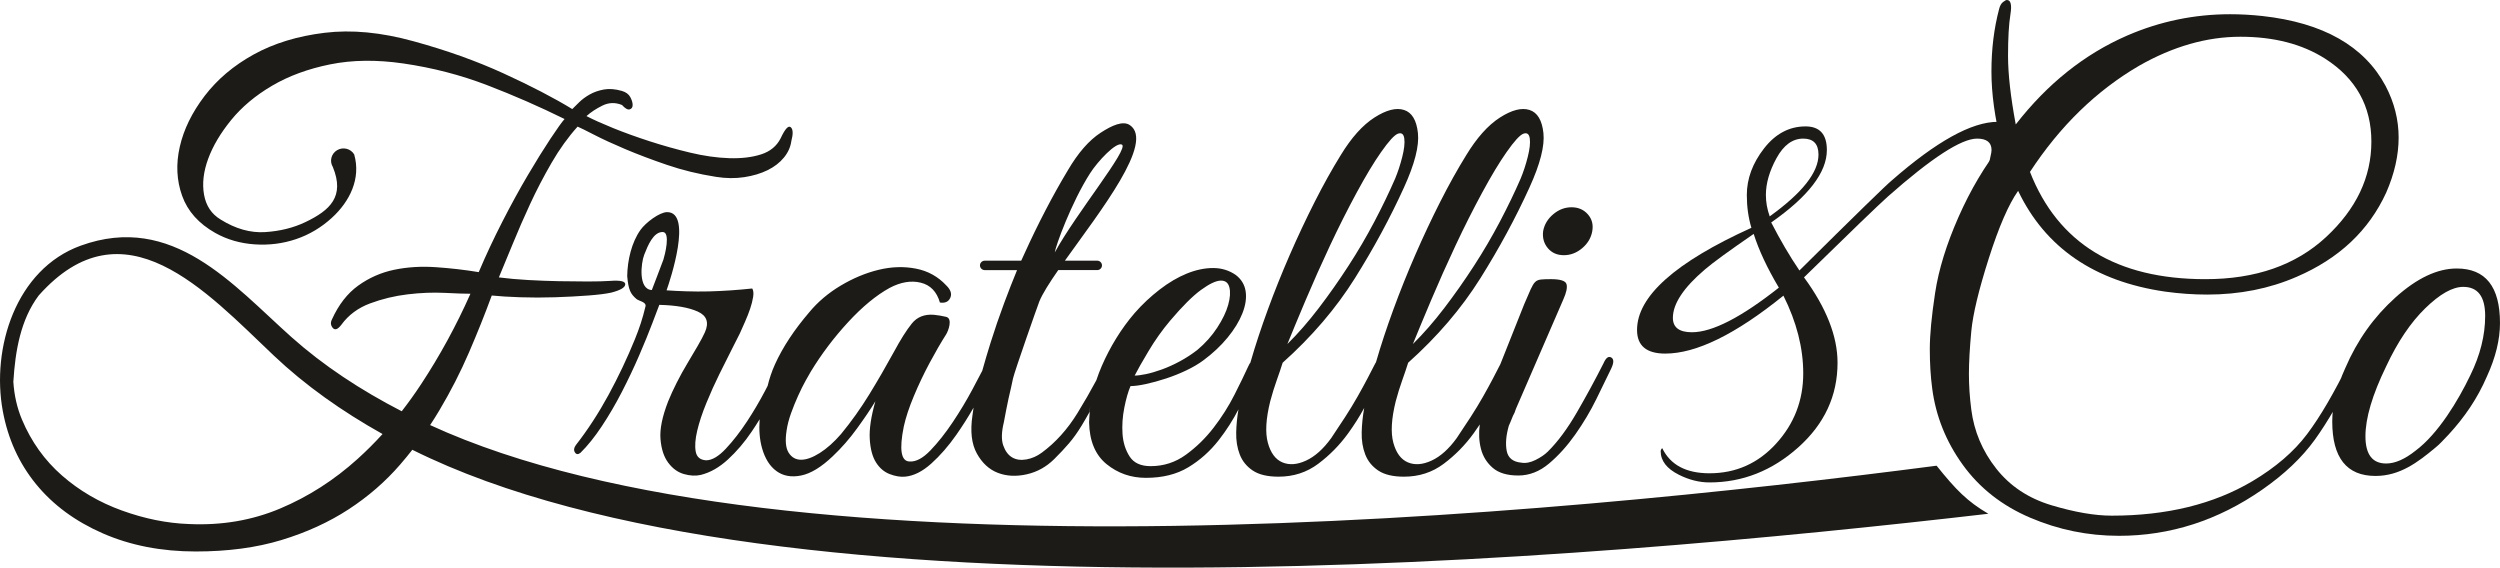 <?xml version="1.0" encoding="UTF-8"?> <!-- Creator: CorelDRAW 2019 (64-Bit) --> <svg xmlns="http://www.w3.org/2000/svg" xmlns:xlink="http://www.w3.org/1999/xlink" xmlns:xodm="http://www.corel.com/coreldraw/odm/2003" xml:space="preserve" width="172.298mm" height="39.121mm" style="shape-rendering:geometricPrecision; text-rendering:geometricPrecision; image-rendering:optimizeQuality; fill-rule:evenodd; clip-rule:evenodd" viewBox="0 0 17215.59 3908.91"> <defs> <style type="text/css"> <![CDATA[ .fil0 {fill:#1C1B17} .fil1 {fill:#1C1B17;fill-rule:nonzero} ]]> </style> </defs> <g id="Слой_x0020_1">  <g id="_2923133840928"> <path class="fil0" d="M13692.03 3537.91c-2746.41,318.64 -8330.75,817.04 -10852.69,-440.61 -26.66,34.06 -54.28,67.64 -82.85,100.75 -101.93,118.04 -220.82,221.34 -356.7,309.87 -135.89,88.54 -290.11,158.97 -462.7,211.29 -172.57,52.33 -368.93,78.48 -589.07,78.48 -236.44,0 -449.79,-41.59 -640.02,-124.76 -190.24,-83.17 -343.81,-196.53 -460.67,-340.06 -116.86,-143.54 -192.95,-311.22 -228.28,-503.05 -79.68,-432.55 89.21,-976.09 536.92,-1138.2 633.74,-229.47 1048.28,270.35 1451.07,629.78 219.16,195.57 476.17,364.85 759.33,510.68 46.04,-59.11 90.31,-120.9 132.8,-185.38 129.1,-195.86 242.57,-403.78 340.4,-623.79 -38.05,0 -97.15,-2.01 -177.32,-6.04 -80.17,-4.02 -165.11,-0.67 -254.79,10.07 -89.7,10.72 -175.97,31.51 -258.88,62.37 -82.88,30.86 -148.79,79.82 -197.71,146.9 -24.47,32.19 -44.17,39.57 -59.11,22.13 -14.94,-17.44 -16.99,-36.89 -6.12,-58.35 46.21,-101.96 106.67,-179.76 181.42,-233.43 74.74,-53.66 156.95,-89.87 246.64,-108.65 89.69,-18.78 184.8,-24.82 285.35,-18.11 100.56,6.71 199.76,18.11 297.6,34.2 48.91,-115.36 103.27,-231.4 163.05,-348.11 59.79,-116.7 118.22,-223.36 175.29,-319.94 57.06,-96.59 108.7,-179.76 154.91,-249.51 46.2,-69.75 78.8,-115.38 97.83,-136.84 -173.94,-85.85 -351.94,-163.66 -534.03,-233.43 -182.08,-69.75 -373.69,-119.37 -574.8,-148.89 -184.81,-26.83 -353.3,-24.81 -505.5,6.03 -152.19,30.86 -285.34,79.82 -399.49,146.9 -114.16,67.06 -207.93,145.55 -281.3,235.43 -73.37,89.89 -126.38,179.08 -158.99,267.63 -32.61,88.54 -42.12,171.04 -28.54,247.51 13.6,76.46 51.65,133.47 114.16,171.04 103.26,64.39 205.86,93.23 307.78,86.52 101.92,-6.7 193.64,-29.52 275.17,-68.41 172.11,-82.13 272.9,-177.29 189.78,-379.81l-0.14 -0.27c-24.3,-40.06 -10.92,-91.65 29.64,-115.64 40.58,-23.99 93.17,-10.98 117.47,29.08 47.94,166.59 -30.74,324.43 -153.31,436.47 -73.37,67.06 -155.57,116.02 -246.63,146.89 -91.03,30.85 -186.18,42.92 -285.36,36.22 -99.2,-6.7 -189.56,-32.86 -271.09,-78.48 -114.16,-64.4 -190.24,-149.59 -228.29,-255.56 -38.06,-105.97 -43.48,-218.66 -16.32,-338.05 27.19,-119.39 84.26,-236.1 171.22,-350.13 86.98,-114.03 199.74,-209.27 338.36,-285.73 138.61,-76.46 300.99,-126.1 487.16,-148.9 186.16,-22.81 390.67,-3.36 613.53,58.34 225.56,61.72 432.11,135.51 619.64,221.36 187.52,85.85 345.15,167.67 472.89,245.49 10.86,-10.73 26.5,-26.16 46.88,-46.28 20.37,-20.11 44.83,-38.24 73.38,-54.33 28.53,-16.1 61.15,-27.5 97.84,-34.2 36.68,-6.7 78.12,-3.36 124.33,10.05 27.18,8.05 46.21,22.14 57.07,42.26 10.86,20.12 16.31,38.25 16.31,54.33 0,16.11 -6.78,26.17 -20.38,30.19 -13.59,4.03 -31.25,-6.04 -53,-30.19 -46.21,-18.77 -91.04,-17.44 -134.52,4.03 -43.49,21.46 -80.18,45.6 -110.08,72.44 46.2,24.14 107.35,51.64 183.45,82.5 76.1,30.85 159.67,61.04 250.71,90.56 91.05,29.51 184.12,55.67 279.26,78.48 95.11,22.8 184.8,35.54 269.05,38.23 84.25,2.69 157.62,-6.04 220.14,-26.15 62.51,-20.13 107.35,-57.02 134.53,-110.68 29.91,-64.41 53,-89.89 69.28,-76.47 16.32,13.41 17.69,45.61 4.1,96.59 -5.44,40.24 -22.43,77.81 -50.96,112.68 -28.55,34.88 -65.91,63.73 -112.12,86.53 -46.19,22.8 -99.87,38.91 -161.02,48.29 -61.15,9.39 -125.7,8.72 -193.65,-2.01 -119.56,-18.78 -232.36,-46.28 -338.35,-82.51 -105.99,-36.21 -201.79,-72.42 -287.39,-108.65 -85.62,-36.23 -156.95,-69.09 -214.02,-98.6 -57.07,-29.51 -95.12,-48.29 -114.16,-56.34 -65.23,72.44 -125.01,155.6 -179.36,249.52 -54.36,93.9 -103.29,187.79 -146.76,281.71 -43.48,93.9 -83.58,185.8 -120.26,275.67 -36.68,89.89 -68.63,167.01 -95.8,231.4 62.52,8.05 129.77,14.1 201.78,18.11 72.02,4.03 142.68,6.7 211.98,8.05 69.29,1.34 135.22,2.02 197.72,2.02 62.5,0 114.15,-1.35 154.91,-4.04 70.66,-5.36 105.31,2.69 103.96,24.16 -1.38,21.44 -33.3,40.24 -95.82,56.33 -35.32,8.04 -88.31,14.76 -158.97,20.12 -70.67,5.37 -146.77,9.39 -228.29,12.07 -81.54,2.69 -161.7,2.69 -240.52,0 -78.82,-2.68 -144.04,-6.7 -195.68,-12.07 -46.2,126.1 -98.52,256.89 -156.95,392.38 -58.42,135.5 -126.38,268.3 -203.83,398.42 -20.38,34.25 -41.63,68.08 -63.71,101.51 2464.24,1132.91 7724.7,624.88 10374.02,279.73 134.42,167.31 211.38,245.94 356.19,330.9zm-6911.06 -1742.88l251.35 0 22.93 -49.81c46.2,-101.96 94.43,-201.22 144.72,-297.81 50.28,-96.59 101.24,-187.8 152.87,-273.66 70.65,-120.73 146.07,-207.26 226.24,-259.58 80.17,-52.32 154.85,-84.45 201.79,-52.32 170.78,116.88 -203.69,590.96 -447.86,933.18l222.56 0c18.1,0 32.89,14.61 32.89,32.48l0 0.01c0,17.87 -14.8,32.48 -32.89,32.48l-268.36 0c-60.09,86.51 -107.7,161.31 -129.81,214.93l0 0c-10.86,26.83 -172.17,485.93 -181.66,531.52 -9.48,45.58 -19.7,91.21 -30.56,136.83 -10.87,50.98 -21.75,105.98 -32.61,165 -16.31,67.07 -17.68,120.06 -4.08,158.96 13.59,38.91 33.97,66.41 61.15,82.5 27.19,16.1 59.79,20.8 97.84,14.09 38.05,-6.7 73.38,-22.14 105.99,-46.29 95.12,-69.75 177.32,-160.97 246.64,-273.64 46.56,-75.73 89.75,-150.83 129.57,-225.33l0.03 -0.1 0.02 -0.03c10.83,-33.01 23.33,-65.85 37.52,-98.52 28.54,-65.73 61.82,-129.44 99.87,-191.15 38.06,-61.72 80.17,-119.4 126.38,-173.06 51.64,-59.02 108.71,-112.69 171.21,-160.99 62.52,-48.28 125.03,-85.17 187.53,-110.67 62.52,-25.48 122.98,-38.23 181.4,-38.23 58.44,0 110.76,16.1 156.96,48.3 38.05,29.52 60.47,67.07 67.25,112.68 6.79,45.61 -0.67,95.91 -22.42,150.93 -21.73,54.99 -55.7,110.67 -101.91,167 -46.21,56.35 -101.92,108.67 -167.14,156.96 -32.61,24.15 -71.34,46.95 -116.18,68.42 -44.83,21.46 -91.72,40.24 -140.63,56.34 -48.93,16.09 -95.13,28.84 -138.62,38.23 -43.48,9.38 -78.8,14.08 -105.98,14.08 -16.31,37.56 -30.59,87.2 -42.81,148.91 -12.23,61.71 -16.31,122.08 -12.23,181.11 4.08,59.01 20.38,110.67 48.92,154.93 28.54,44.27 76.78,66.41 144.72,66.41 89.69,0 170.54,-26.16 242.56,-78.48 72.03,-52.33 135.89,-114.7 191.59,-187.15 55.72,-72.43 103.28,-147.57 142.68,-225.36 39.41,-77.81 71.34,-143.54 95.8,-197.21 4.79,-10.99 10.22,-20.35 16.4,-28.11l-1.85 2.42 1.77 -6.49c32.6,-112.7 72.01,-232.07 118.21,-358.18 46.2,-126.1 96.48,-251.52 150.84,-376.28 54.36,-124.76 111.44,-246.17 171.22,-364.22 59.79,-118.05 119.57,-225.36 179.36,-321.95 73.39,-120.73 150.85,-207.26 232.39,-259.58 81.52,-52.32 149.46,-69.75 203.82,-52.32 54.35,17.44 86.29,70.43 95.8,158.97 9.51,88.53 -22.43,213.29 -95.8,374.26l0 0c-95.11,209.29 -207.92,417.88 -338.36,625.81 -130.45,207.93 -296.22,401.78 -497.35,581.53 -10.86,34.88 -24.45,75.13 -40.77,120.74 -16.3,45.61 -31.24,93.9 -44.84,144.87 -29.89,120.74 -35.32,215.98 -16.31,285.74 19.02,69.75 52.32,114.7 99.88,134.82 47.56,20.12 101.93,16.11 163.07,-12.08 61.14,-28.17 118.89,-79.8 173.25,-154.93 32.61,-48.3 64.55,-96.6 95.8,-144.88 31.24,-48.3 59.79,-95.25 85.61,-140.85 25.83,-45.62 48.92,-87.88 69.31,-126.77 20.36,-38.92 37.37,-71.78 50.96,-98.61 2.32,-4.27 4.66,-8.22 6.99,-11.9l0.17 -0.27 -0.15 0.25 1.13 -4.18c32.61,-112.7 72.03,-232.07 118.22,-358.18 46.2,-126.1 96.48,-251.52 150.84,-376.28 54.35,-124.76 111.43,-246.17 171.22,-364.22 59.79,-118.05 119.57,-225.36 179.37,-321.95 73.38,-120.73 150.84,-207.26 232.37,-259.58 81.54,-52.32 149.48,-69.75 203.83,-52.32 54.35,17.44 86.3,70.43 95.79,158.97 9.52,88.53 -22.42,213.29 -95.79,374.26l0 0c-95.12,209.29 -207.91,417.88 -338.36,625.81 -130.45,207.93 -296.22,401.78 -497.35,581.53 -10.87,34.88 -24.45,75.13 -40.77,120.74 -16.3,45.61 -31.25,93.9 -44.85,144.87 -29.89,120.74 -35.32,215.98 -16.3,285.74 19.01,69.75 52.32,114.7 99.88,134.82 47.56,20.12 101.93,16.11 163.06,-12.08 61.15,-28.17 118.9,-79.8 173.27,-154.93 32.6,-48.3 64.54,-96.6 95.79,-144.88 31.24,-48.3 59.79,-95.25 85.61,-140.85 25.82,-45.62 48.91,-87.88 69.29,-126.77 19.91,-38.01 36.58,-70.24 50.01,-96.72l0.04 -0.11 0.02 -0.02 163.95 -412.26c78.09,-179.78 61.86,-170.87 183.46,-173.05 65.22,0 101.24,11.41 108.02,34.21 6.79,22.8 -0.67,58.35 -22.41,106.64l-326.14 752.58c-5.43,18.78 -12.21,34.87 -20.38,48.29 -5.44,13.41 -10.86,26.83 -16.3,40.25 -5.44,13.42 -9.5,22.8 -12.22,28.17l0 0c-19.03,67.07 -23.8,124.76 -14.28,173.06 9.51,48.29 42.79,75.13 99.87,80.49 29.9,5.37 62.52,-0.68 97.85,-18.11 35.33,-17.45 63.87,-36.89 85.62,-58.35 67.92,-67.08 134.51,-156.96 199.74,-269.65 65.22,-112.69 126.37,-225.37 183.45,-338.05 16.31,-37.56 33.97,-50.98 53,-40.25 19.02,10.74 19.02,36.22 0,76.47 -27.18,56.34 -61.15,126.11 -101.91,209.28 -40.79,83.16 -89.03,164.32 -144.74,243.47 -55.7,79.15 -116.17,146.23 -181.41,201.22 -65.22,55 -135.87,82.5 -211.97,82.5 -76.11,0 -134.53,-17.44 -175.28,-52.32 -40.78,-34.88 -67.95,-78.48 -81.53,-130.79 -13.61,-52.32 -16.31,-108.65 -8.16,-169.03l-0.08 0.65c-13.67,20.76 -27.92,41.33 -42.72,61.73 -58.43,80.49 -127.05,150.25 -205.87,209.27 -78.82,59.03 -169.86,88.55 -273.13,88.55 -76.1,0 -135.2,-14.08 -177.33,-42.26 -42.12,-28.18 -72.02,-65.07 -89.69,-110.68 -17.66,-45.61 -25.82,-96.58 -24.46,-152.92 1.32,-54.55 7.09,-110.38 17.34,-167.44 -32.59,59.86 -69.62,118.34 -111.1,175.48 -58.43,80.49 -127.04,150.25 -205.87,209.27 -78.81,59.03 -169.85,88.55 -273.12,88.55 -76.1,0 -135.22,-14.08 -177.33,-42.26 -42.14,-28.18 -72.03,-65.07 -89.69,-110.68 -17.67,-45.61 -25.83,-96.58 -24.46,-152.92 1.23,-51.26 6.4,-103.62 15.52,-157.09l2.74 -5.29c-39.91,77.4 -86.07,149.64 -138.52,216.71 -59.78,76.46 -129.77,138.83 -209.95,187.13 -80.18,48.3 -177.34,72.45 -291.48,72.45 -103.27,0 -193.65,-31.53 -271.1,-94.57 -77.46,-63.06 -117.54,-158.98 -120.26,-287.75 0,-26.8 13.43,-175.65 3.55,-72.02 -18.92,34.13 -37.09,65.52 -54.5,94.15 -28.53,46.95 -57.75,87.88 -87.65,122.75 -29.9,34.88 -63.87,71.09 -101.91,108.66 -54.36,53.66 -117.54,88.54 -189.56,104.63 -72.02,16.1 -137.94,12.74 -197.73,-10.06 -59.78,-22.81 -108.03,-67.07 -144.71,-132.81 -36.69,-65.74 -46.89,-153.59 -30.57,-263.6 2.04,-16.9 4.59,-34.45 7.59,-52.64l0.01 -0.07c-36.37,63.46 -75.6,125.29 -117.67,185.52 -54.35,77.81 -112.11,144.21 -173.26,199.21 -61.16,55 -121.62,85.19 -181.41,90.56 -32.6,2.68 -67.94,-3.36 -105.99,-18.11 -38.06,-14.76 -69.29,-41.58 -93.76,-80.48 -24.46,-38.91 -38.73,-92.56 -42.8,-160.99 -4.07,-68.4 8.84,-154.94 38.74,-259.58 -32.61,53.67 -74.75,116.04 -126.39,187.15 -51.65,71.1 -107.34,134.82 -167.14,191.15 -78.81,75.12 -151.51,119.41 -218.09,132.81 -66.58,13.42 -122.99,3.36 -169.19,-30.19 -46.2,-33.53 -79.48,-86.52 -99.87,-158.96 -16.3,-57.89 -21.72,-123.94 -16.32,-198.11l-0.01 0.02c-17.74,28.86 -36.07,57.32 -55.02,85.39 -48.91,72.46 -103.25,136.17 -163.05,191.17 -59.79,55 -122.3,90.56 -187.52,106.64 -35.33,8.06 -74.06,6.04 -116.18,-6.04 -42.12,-12.06 -78.14,-38.23 -108.02,-78.47 -29.91,-40.25 -47.57,-94.58 -53.01,-163 -5.43,-68.4 12.24,-154.94 53.01,-259.58 16.31,-40.25 36,-83.16 59.1,-128.77 23.09,-45.61 47.56,-89.89 73.39,-132.81 25.81,-42.92 49.58,-83.17 71.33,-120.73 21.73,-37.57 38.05,-68.41 48.92,-92.56 29.89,-67.07 13.59,-114.7 -48.92,-142.87 -62.51,-28.18 -150.83,-43.59 -264.97,-46.28l-48.93 128.79c-24.46,64.39 -54.34,137.51 -89.69,219.33 -35.32,81.82 -74.74,164.99 -118.22,249.52 -43.48,84.5 -89.69,163.64 -138.6,237.42 -48.93,73.78 -97.85,134.82 -146.77,183.11 -16.31,13.43 -29.21,12.75 -38.72,-2.01 -9.51,-14.75 -7.48,-31.52 6.1,-50.3 81.53,-104.63 156.28,-219.34 224.22,-344.1 67.93,-124.76 128.42,-252.21 181.4,-382.32 30.9,-75.88 53.74,-143.01 74.12,-229.13 7.15,-30.22 -45.96,-36.68 -62.1,-50.56 -40.62,-34.89 -55.33,-61.71 -63.9,-157.47 1.74,-109.41 30.08,-231.95 91.16,-318.03 36.04,-50.81 131.68,-122.66 183.55,-122.81 176.55,-0.52 21.43,468.84 -3.73,538.52 76.09,5.38 191.29,10.13 290.47,7.45 99.19,-2.67 199.08,-9.38 299.63,-20.12 8.15,13.42 10.19,32.87 6.11,58.36 -4.08,25.48 -10.87,52.32 -20.38,80.49 -9.51,28.17 -21.06,57.67 -34.65,88.54 -13.59,30.84 -25.82,58.34 -36.7,82.49 -10.86,21.47 -29.21,57.68 -55.01,108.67 -25.83,50.97 -54.36,107.98 -85.62,171.02 -31.25,63.07 -61.16,129.46 -89.69,199.22 -28.53,69.75 -49.6,133.48 -63.18,191.17 -13.6,57.67 -17,105.29 -10.2,142.86 6.8,37.55 30.57,57.68 71.34,60.35 40.77,0 86.3,-26.82 136.57,-80.48 50.28,-53.65 99.19,-116.71 146.75,-189.15 43.92,-66.86 84.32,-135.48 121.29,-205.74l0.01 -0.02 0.15 -0.27 0.14 -0.28 0.14 -0.27 0.15 -0.28 0.14 -0.27 0.14 -0.28 0.15 -0.27 0.14 -0.28 0.15 -0.27 0.14 -0.28 0.15 -0.27 0.14 -0.26 0 -0.02 0.15 -0.27 0.14 -0.28 0.14 -0.27 0.15 -0.28 0.14 -0.27 0.15 -0.28 1 -1.91 0 -0.01 5.56 -10.75 10.21 -19.93c11.5,-47.57 27.33,-97.06 50.95,-149.07 52.99,-116.71 131.13,-235.44 234.4,-356.17 59.79,-72.43 132.5,-134.14 218.1,-185.13 85.61,-50.98 172.58,-87.2 260.9,-108.65 88.33,-21.46 173.93,-24.15 256.83,-8.06 82.88,16.11 152.87,55.01 209.95,116.71 29.9,29.52 38.73,57.69 26.5,84.52 -12.22,26.83 -36,37.57 -71.35,32.2 -21.73,-75.13 -65.9,-120.75 -132.49,-136.84 -66.57,-16.11 -137.92,-4.03 -214.01,36.22 -92.4,50.98 -187.52,129.44 -285.36,235.43 -97.84,105.98 -183.44,219.34 -256.83,340.06 -8.14,13.43 -20.38,34.88 -36.68,64.4 -16.32,29.52 -33.3,63.72 -50.96,102.63 -17.67,38.91 -33.97,79.14 -48.93,120.73 -14.94,41.59 -25.13,81.16 -30.57,118.73 -10.87,69.75 -6.11,120.73 14.27,152.91 20.38,32.2 48.92,48.3 85.62,48.3 36.69,0 79.49,-15.43 128.4,-46.28 48.92,-30.85 97.84,-74.44 146.76,-130.78 70.66,-85.87 135.21,-176.41 193.65,-271.66 58.42,-95.24 114.81,-192.51 169.17,-291.77 46.2,-85.86 87.65,-151.59 124.34,-197.2 36.68,-45.62 87.65,-65.75 152.87,-60.38 27.18,2.69 55.02,7.39 83.57,14.09 46.43,10.91 15.7,96.07 0,120.74 -36.69,57.67 -74.74,123.41 -114.15,197.2 -39.42,73.78 -75.42,149.58 -108.04,227.37 -32.6,77.82 -55.7,147.57 -69.28,209.28 -32.62,160.99 -19.03,241.47 40.76,241.47 43.48,2.69 91.03,-22.81 142.68,-76.47 51.64,-53.67 102.6,-118.05 152.87,-193.17 50.28,-75.13 95.79,-150.93 136.57,-227.39 27.82,-52.16 51.23,-96.54 70.17,-133.11l-2.77 5.33c17.59,-63.03 36.57,-127.07 56.93,-192.15 28.53,-91.21 59.79,-182.45 93.76,-273.66 30.19,-81.06 59.84,-156.83 88.96,-227.29l-222.6 0c-18.1,0 -32.9,-14.62 -32.9,-32.48l0 -0.01c0,-17.88 14.81,-32.48 32.9,-32.48zm-4146.66 1193.87c-279.45,-156.25 -532.76,-335.49 -748.95,-540.3 -467.34,-442.75 -1032.87,-1072.34 -1618.85,-413.91 -124.87,166.4 -161.46,381.1 -174.75,594.53 5.98,93.59 25.9,180.58 59.77,260.95 63.86,151.58 155.58,279.69 275.16,384.33 119.58,104.64 257.51,185.13 413.78,241.47 156.26,56.33 309.13,87.2 458.62,92.56 225.55,10.72 435.51,-24.82 629.83,-106.64 194.32,-81.83 372.33,-195.87 534.04,-342.09 59.31,-53.63 116.43,-110.61 171.35,-170.91zm6762.45 -193.54l-1.53 8.27 -0.84 4.58 0.82 -4.57 1.55 -8.28zm-4908.15 -798.12l0 0c-0.14,-0.94 73.74,-190.53 79.82,-209.79 9.83,-31.14 50.43,-188.91 -4.65,-189.78 -64.18,-1.02 -102.12,91.23 -127.71,156.89 -22.37,57.36 -42.15,238.51 52.54,242.68zm3237.08 -1001.59l0 0c-40.08,-20.13 -166.46,115.33 -218.89,197.18 -129.93,202.77 -238.87,504.47 -243.36,545.68 145.16,-267.78 515.13,-716.29 462.25,-742.85zm519.92 1413.6l0 0c54.35,-45.61 99.88,-96.58 136.58,-152.92 36.69,-56.34 61.82,-108.66 75.41,-156.96 13.59,-48.29 16.3,-88.53 8.16,-120.73 -8.16,-32.19 -28.55,-47.62 -61.17,-46.28 -32.6,1.35 -77.45,22.8 -134.52,64.39 -57.08,41.59 -127.74,112.02 -211.98,211.29 -54.34,64.39 -103.94,134.14 -148.79,209.28 -44.84,75.12 -76.78,131.46 -95.81,169.03 19.03,0 44.84,-3.37 77.46,-10.08 32.61,-6.68 69.3,-17.44 110.07,-32.18 40.77,-14.76 82.21,-33.53 124.35,-56.34 42.13,-22.8 82.2,-48.96 120.25,-78.48zm1148.59 399.99l0 0.02 0 -0.02zm212.99 -1579.15l0 0c19.03,-45.61 35.33,-95.24 48.92,-148.91 13.58,-53.67 18.34,-95.91 14.27,-126.77 -4.08,-30.84 -18.35,-42.26 -42.8,-34.21 -24.45,8.05 -63.87,50.98 -118.22,128.79 -48.93,69.75 -104.63,162.32 -167.14,277.68 -62.5,115.36 -123.67,236.76 -183.45,364.21 -59.78,127.44 -115.5,252.2 -167.14,374.27 -51.64,122.08 -93.76,223.37 -126.37,303.85 73.37,-72.44 145.38,-154.93 216.04,-247.51 70.66,-92.56 138.62,-189.14 203.84,-289.76 65.23,-100.61 125.02,-202.55 179.38,-305.86 54.34,-103.29 101.91,-201.89 142.67,-295.8zm864.24 0l0 0c19.02,-45.61 35.32,-95.24 48.93,-148.91 13.57,-53.67 18.33,-95.91 14.27,-126.77 -4.09,-30.84 -18.36,-42.26 -42.81,-34.21 -24.46,8.05 -63.87,50.98 -118.22,128.79 -48.92,69.75 -104.63,162.32 -167.14,277.68 -62.51,115.36 -123.66,236.76 -183.45,364.21 -59.8,127.44 -115.5,252.2 -167.14,374.27 -51.64,122.08 -93.77,223.37 -126.38,303.85 73.38,-72.44 145.4,-154.93 216.06,-247.51 70.65,-92.56 138.6,-189.14 203.84,-289.76 65.22,-100.61 125,-202.55 179.36,-305.86 54.36,-103.29 101.93,-201.89 142.68,-295.8zm493.26 362.2l0 0c-8.14,45.62 -31.24,84.51 -69.3,116.71 -38.05,32.18 -80.16,48.29 -126.37,48.29 -46.2,0 -82.9,-16.11 -110.06,-48.29 -27.19,-32.2 -38.05,-71.09 -32.62,-116.71 8.15,-45.61 31.24,-84.51 69.3,-116.7 38.05,-32.2 80.17,-48.3 126.38,-48.3 46.2,0 83.57,16.1 112.11,48.3 28.53,32.19 38.73,71.09 30.56,116.7z"></path> <path class="fil1" d="M13966.25 1006.98c0,49 -17.5,98.88 -52.5,149.63 -34.99,50.75 -77,76.12 -126,76.12 -59.49,0 -89.25,-33.24 -89.25,-99.75 0,-14 2.63,-31.49 7.87,-52.5 5.26,-20.99 7.88,-36.75 7.88,-47.24 0,-52.51 -33.25,-78.75 -99.75,-78.75 -108.5,0 -313.24,133 -614.23,398.99 -66.49,59.49 -258.99,244.99 -577.47,556.48 153.99,209.99 230.99,405.98 230.99,587.97 0,227.49 -90.13,421.73 -270.37,582.73 -180.24,161 -384.11,241.49 -611.6,241.49 -69.99,0 -139.99,-17.5 -209.99,-52.5 -84,-42 -126,-96.25 -126,-162.75 0,-6.99 3.5,-14 10.5,-21 55.99,115.5 164.49,173.25 325.48,173.25 182,0 335.11,-68.24 459.36,-204.74 124.25,-136.5 186.37,-297.49 186.37,-482.98 0,-175 -45.49,-353.49 -136.49,-535.48 -328.99,265.99 -600.23,398.98 -813.73,398.98 -129.49,0 -194.24,-54.25 -194.24,-162.75 0,-230.99 262.49,-465.47 787.47,-703.47 -20.99,-70 -31.49,-145.25 -31.49,-225.74 0,-112 39.37,-218.74 118.12,-320.23 78.74,-101.5 174.12,-152.24 286.11,-152.24 97.99,0 146.99,54.25 146.99,162.75 0,153.99 -127.74,320.23 -383.23,498.73 63,122.5 127.74,232.74 194.24,330.74 384.99,-381.48 596.73,-587.97 635.22,-619.48 307.99,-269.49 551.23,-404.24 729.73,-404.24 139.99,0 209.99,56 209.99,167.99zm-1443.68 57.75c0,-73.5 -35,-110.25 -105,-110.25 -73.49,0 -134.74,44.62 -183.74,133.87 -49,89.25 -73.5,174.13 -73.5,254.62 0,49 8.75,98 26.25,147 223.99,-161 335.99,-302.74 335.99,-425.24zm-272.99 916.09c-80.49,-135.62 -138.25,-259 -173.25,-370.11 -171.49,118.12 -283.49,199.49 -335.98,244.99 -147,125.13 -220.49,236.24 -220.49,333.36 0,65.63 43.74,98.87 131.24,98.87 139.99,0 339.49,-102.37 598.47,-307.11z"></path> <path class="fil1" d="M14591.14 3689.74c-212.24,0 -415.65,-41.5 -610.19,-124.49 -194.56,-82.99 -349.66,-204.76 -465.3,-365.3 -115.64,-160.55 -185.71,-336.05 -210.2,-526.52 -10.89,-81.63 -16.33,-171.43 -16.33,-269.39 0,-97.96 12.24,-227.21 36.73,-387.75 24.49,-160.55 78.24,-334.69 161.23,-522.45 82.99,-187.75 181.63,-353.74 295.91,-497.95 -46.26,-182.31 -69.39,-350.34 -69.39,-504.08 0,-153.73 17.69,-297.27 53.07,-430.6 5.44,-21.76 14.29,-37.41 26.53,-46.94 12.25,-9.52 21.09,-14.28 26.53,-14.28 27.22,0 35.38,33.33 24.49,100 -10.88,66.66 -16.33,161.91 -16.33,285.71 0,123.81 17.69,280.95 53.07,471.42 217.68,-280.27 473.46,-484.35 767.33,-612.24 225.84,-97.95 462.58,-146.93 710.19,-146.93 70.75,0 144.22,4.08 220.41,12.24 419.04,46.26 702.03,206.8 848.97,481.63 59.86,114.29 89.8,232.65 89.8,355.1 0,122.45 -28.57,248.97 -85.71,379.59 -119.73,261.22 -325.17,454.41 -616.32,579.58 -187.75,81.63 -393.19,122.45 -616.32,122.45 -95.24,0 -191.83,-6.8 -289.79,-20.4 -487.08,-70.75 -824.49,-302.04 -1012.23,-693.88 -65.31,92.52 -132.65,247.62 -202.04,465.3 -69.38,217.68 -109.52,385.03 -120.41,502.03 -10.88,117 -16.33,214.96 -16.33,293.88 0,78.9 5.45,160.54 16.33,244.89 19.05,149.67 76.2,285.03 171.43,406.12 95.24,121.09 222.45,205.44 381.63,253.06 159.18,47.61 297.27,71.42 414.28,71.42 378.23,0 700.67,-78.9 967.34,-236.73 160.54,-95.23 286.38,-203.39 377.54,-324.48 91.16,-121.09 188.43,-287.75 291.84,-500 16.33,-35.37 33.33,-47.62 51.02,-36.73 17.69,10.88 17.01,36.73 -2.04,77.55 -103.4,209.53 -199.31,375.51 -287.75,497.96 -88.44,122.45 -208.84,236.73 -361.22,342.85 -304.76,212.24 -634,318.37 -987.74,318.37zm-612.23 -2506.08c193.19,492.5 595.91,738.76 1208.14,738.76 345.57,0 622.44,-96.59 830.6,-289.79 208.17,-193.19 312.24,-412.24 312.24,-657.14 0,-244.9 -106.12,-435.37 -318.36,-571.42 -157.83,-100.68 -352.38,-151.02 -583.67,-151.02 -231.29,0 -463.95,66.67 -697.95,200 -293.88,171.43 -544.21,414.96 -751.01,730.6zm2938.74 665.29c198.64,0 297.95,125.18 297.95,375.51 0,114.29 -29.94,236.73 -89.8,367.35 -65.56,152.18 -153.69,281.05 -264.59,401.44 -18.79,20.4 -37.61,39.78 -50.66,52.97 -13.05,13.2 -20.33,20.2 -41.92,38.18 -119.46,99.5 -243.15,193.12 -410.17,193.12 -198.65,0 -297.96,-125.17 -297.96,-375.51 0,-114.29 29.94,-236.72 89.8,-367.34 81.63,-190.47 196.6,-352.38 344.89,-485.71 148.3,-133.34 289.11,-200 422.45,-200zm44.89 126.54c-73.47,0 -160.55,48.98 -261.22,146.94 -100.68,97.96 -190.47,231.29 -269.38,399.99 -95.24,195.92 -142.86,356.46 -142.86,481.63 0,125.17 47.62,187.75 142.86,187.75 60.97,0 128.48,-29.51 202.56,-88.53 156.12,-116.86 293.59,-345.19 377.02,-519.63 68.02,-138.78 102.04,-274.83 102.04,-408.16 0,-133.33 -50.34,-199.99 -151.01,-199.99z"></path> </g> </g> </svg> 